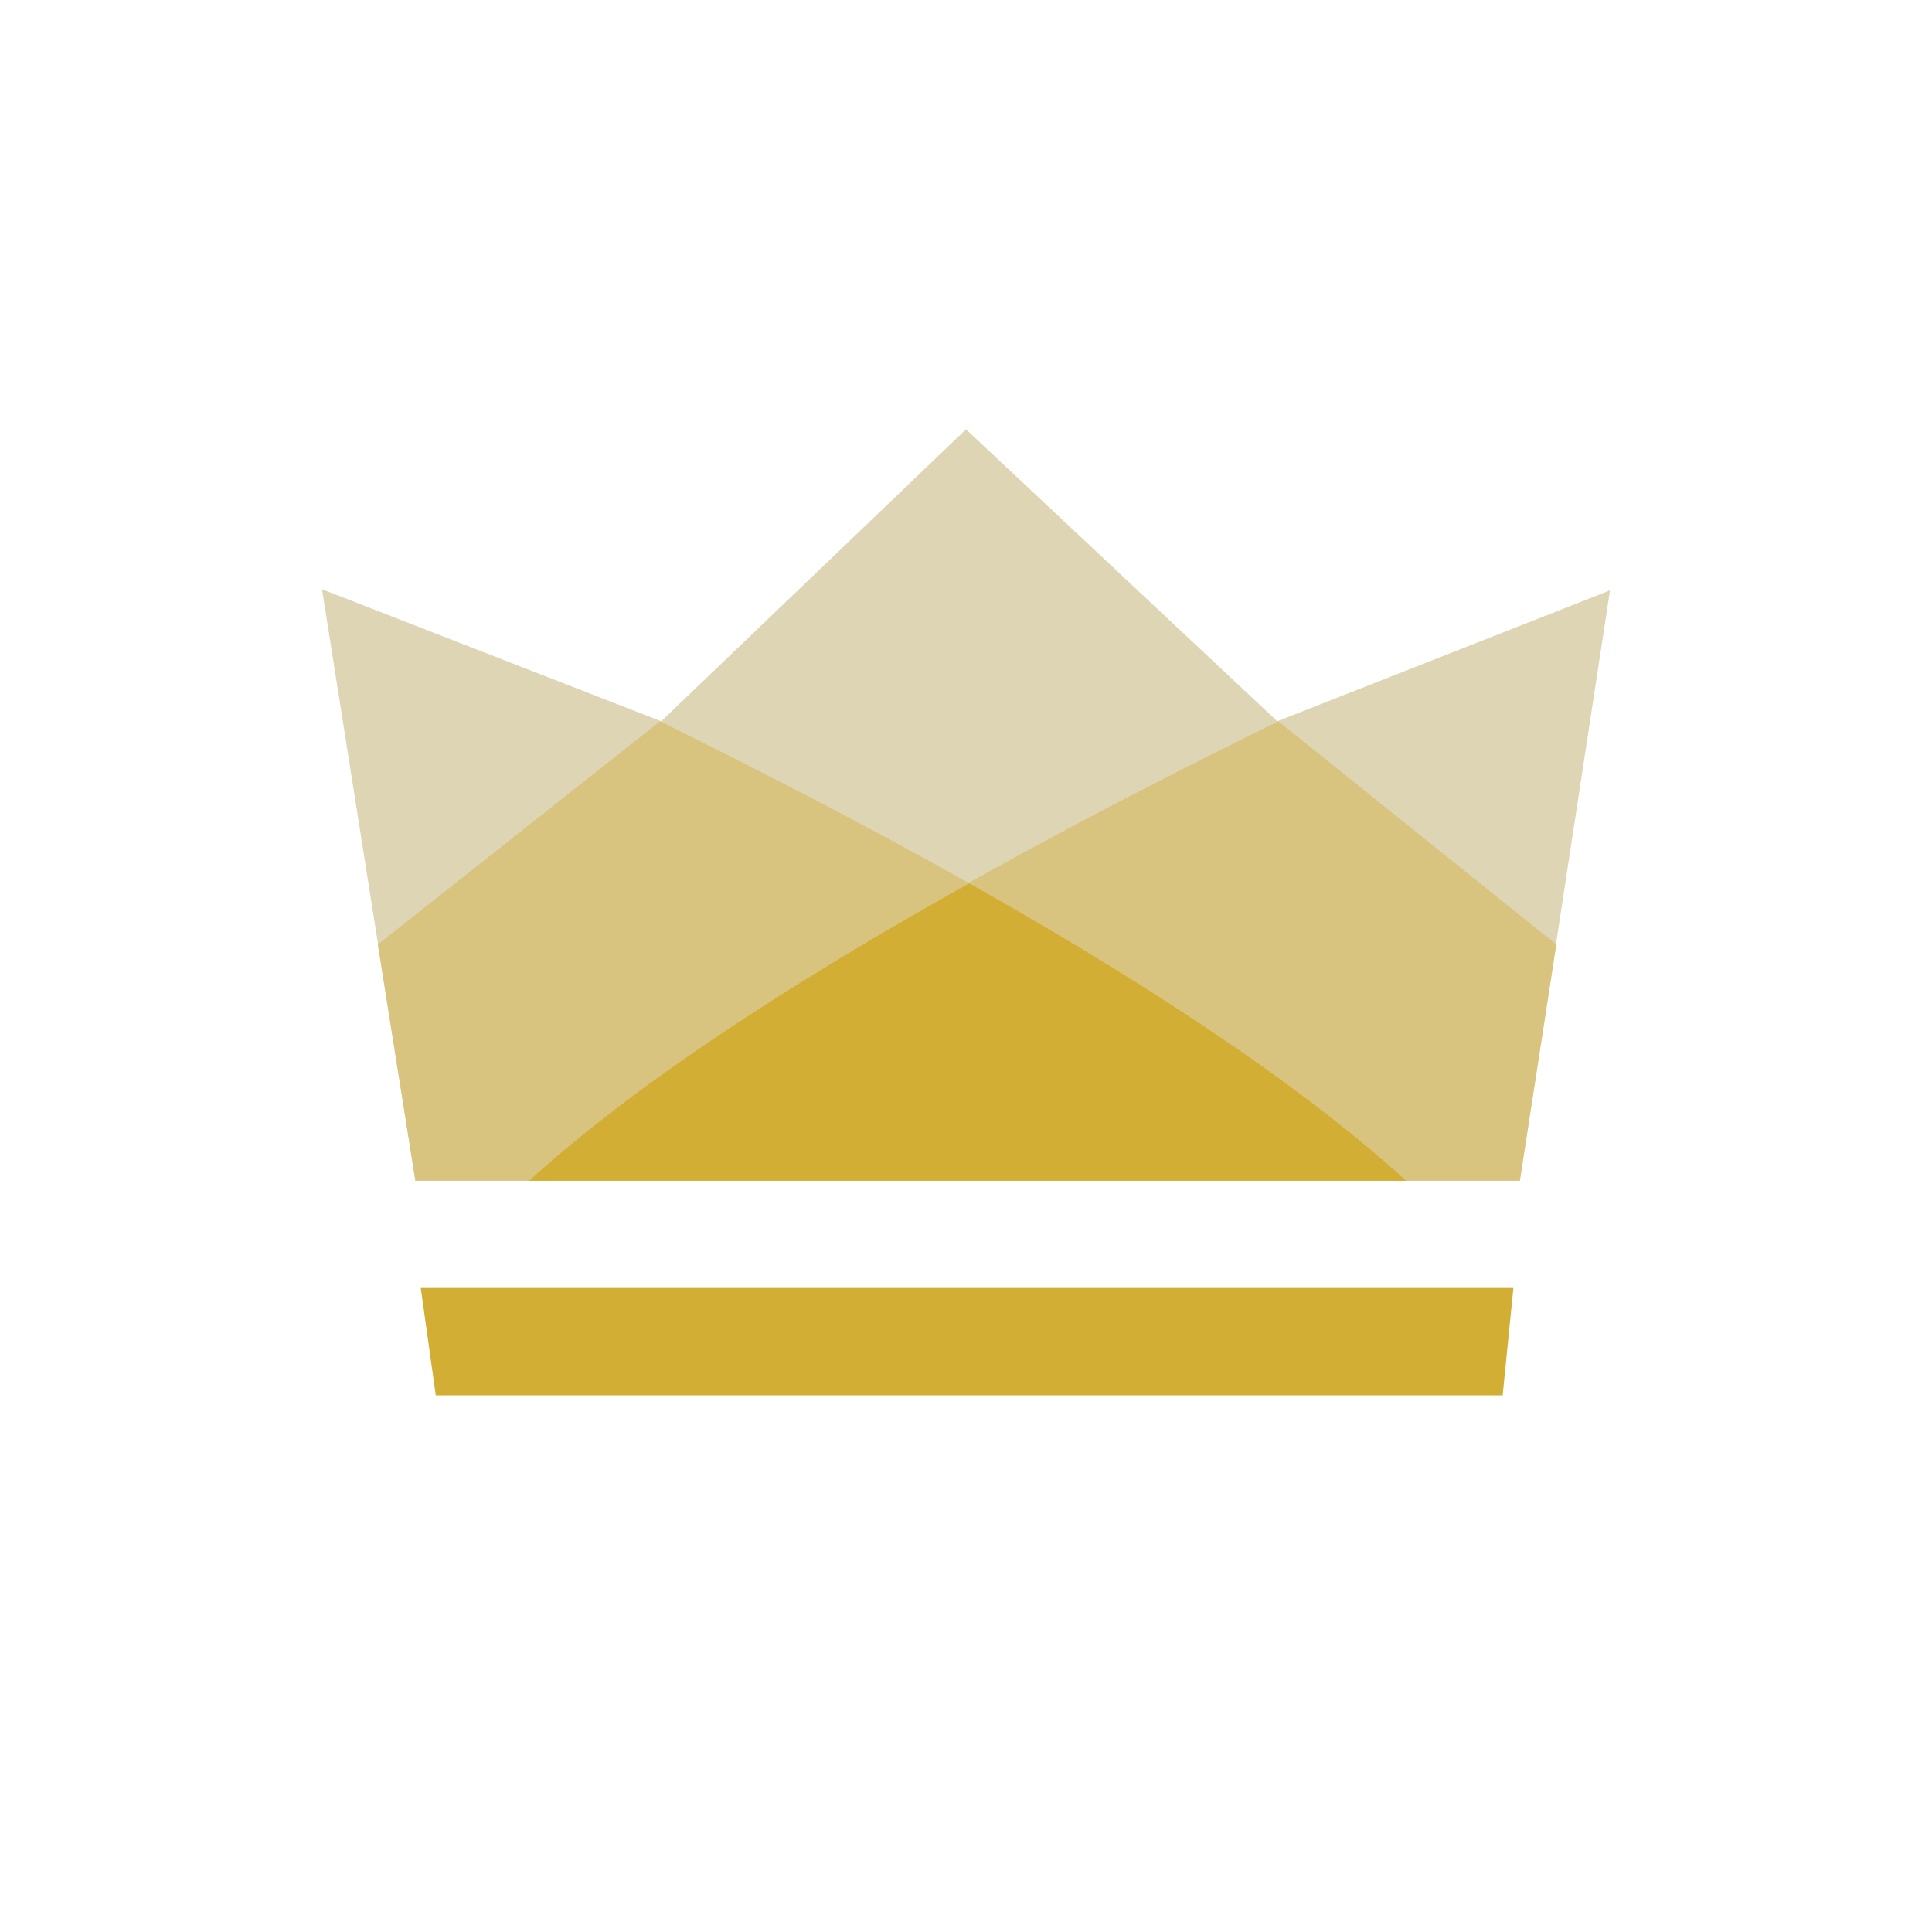 <svg xmlns="http://www.w3.org/2000/svg" width="18" height="18"><path fill="#D2AE34" d="M14.1 12H3.92l.14 1H14z"/><path fill="#DED5B4" d="M3.87 11 3 5.49l3.16 1.23L9 4l2.9 2.72L15 5.5l-.84 5.5z"/><path fill="#D9C47F" d="M6.15 6.72 3.52 8.8l.35 2.2h9.24c-2-1.8-5.47-3.54-6.96-4.28"/><path fill="#D9C47F" d="M11.91 6.72 14.5 8.8l-.34 2.2H4.93c2-1.8 5.5-3.55 6.98-4.28"/><path fill="#D2AE34" d="M4.93 11c1.1-1 2.67-1.97 4.1-2.77C10.45 9.03 12 10 13.1 11z"/></svg>